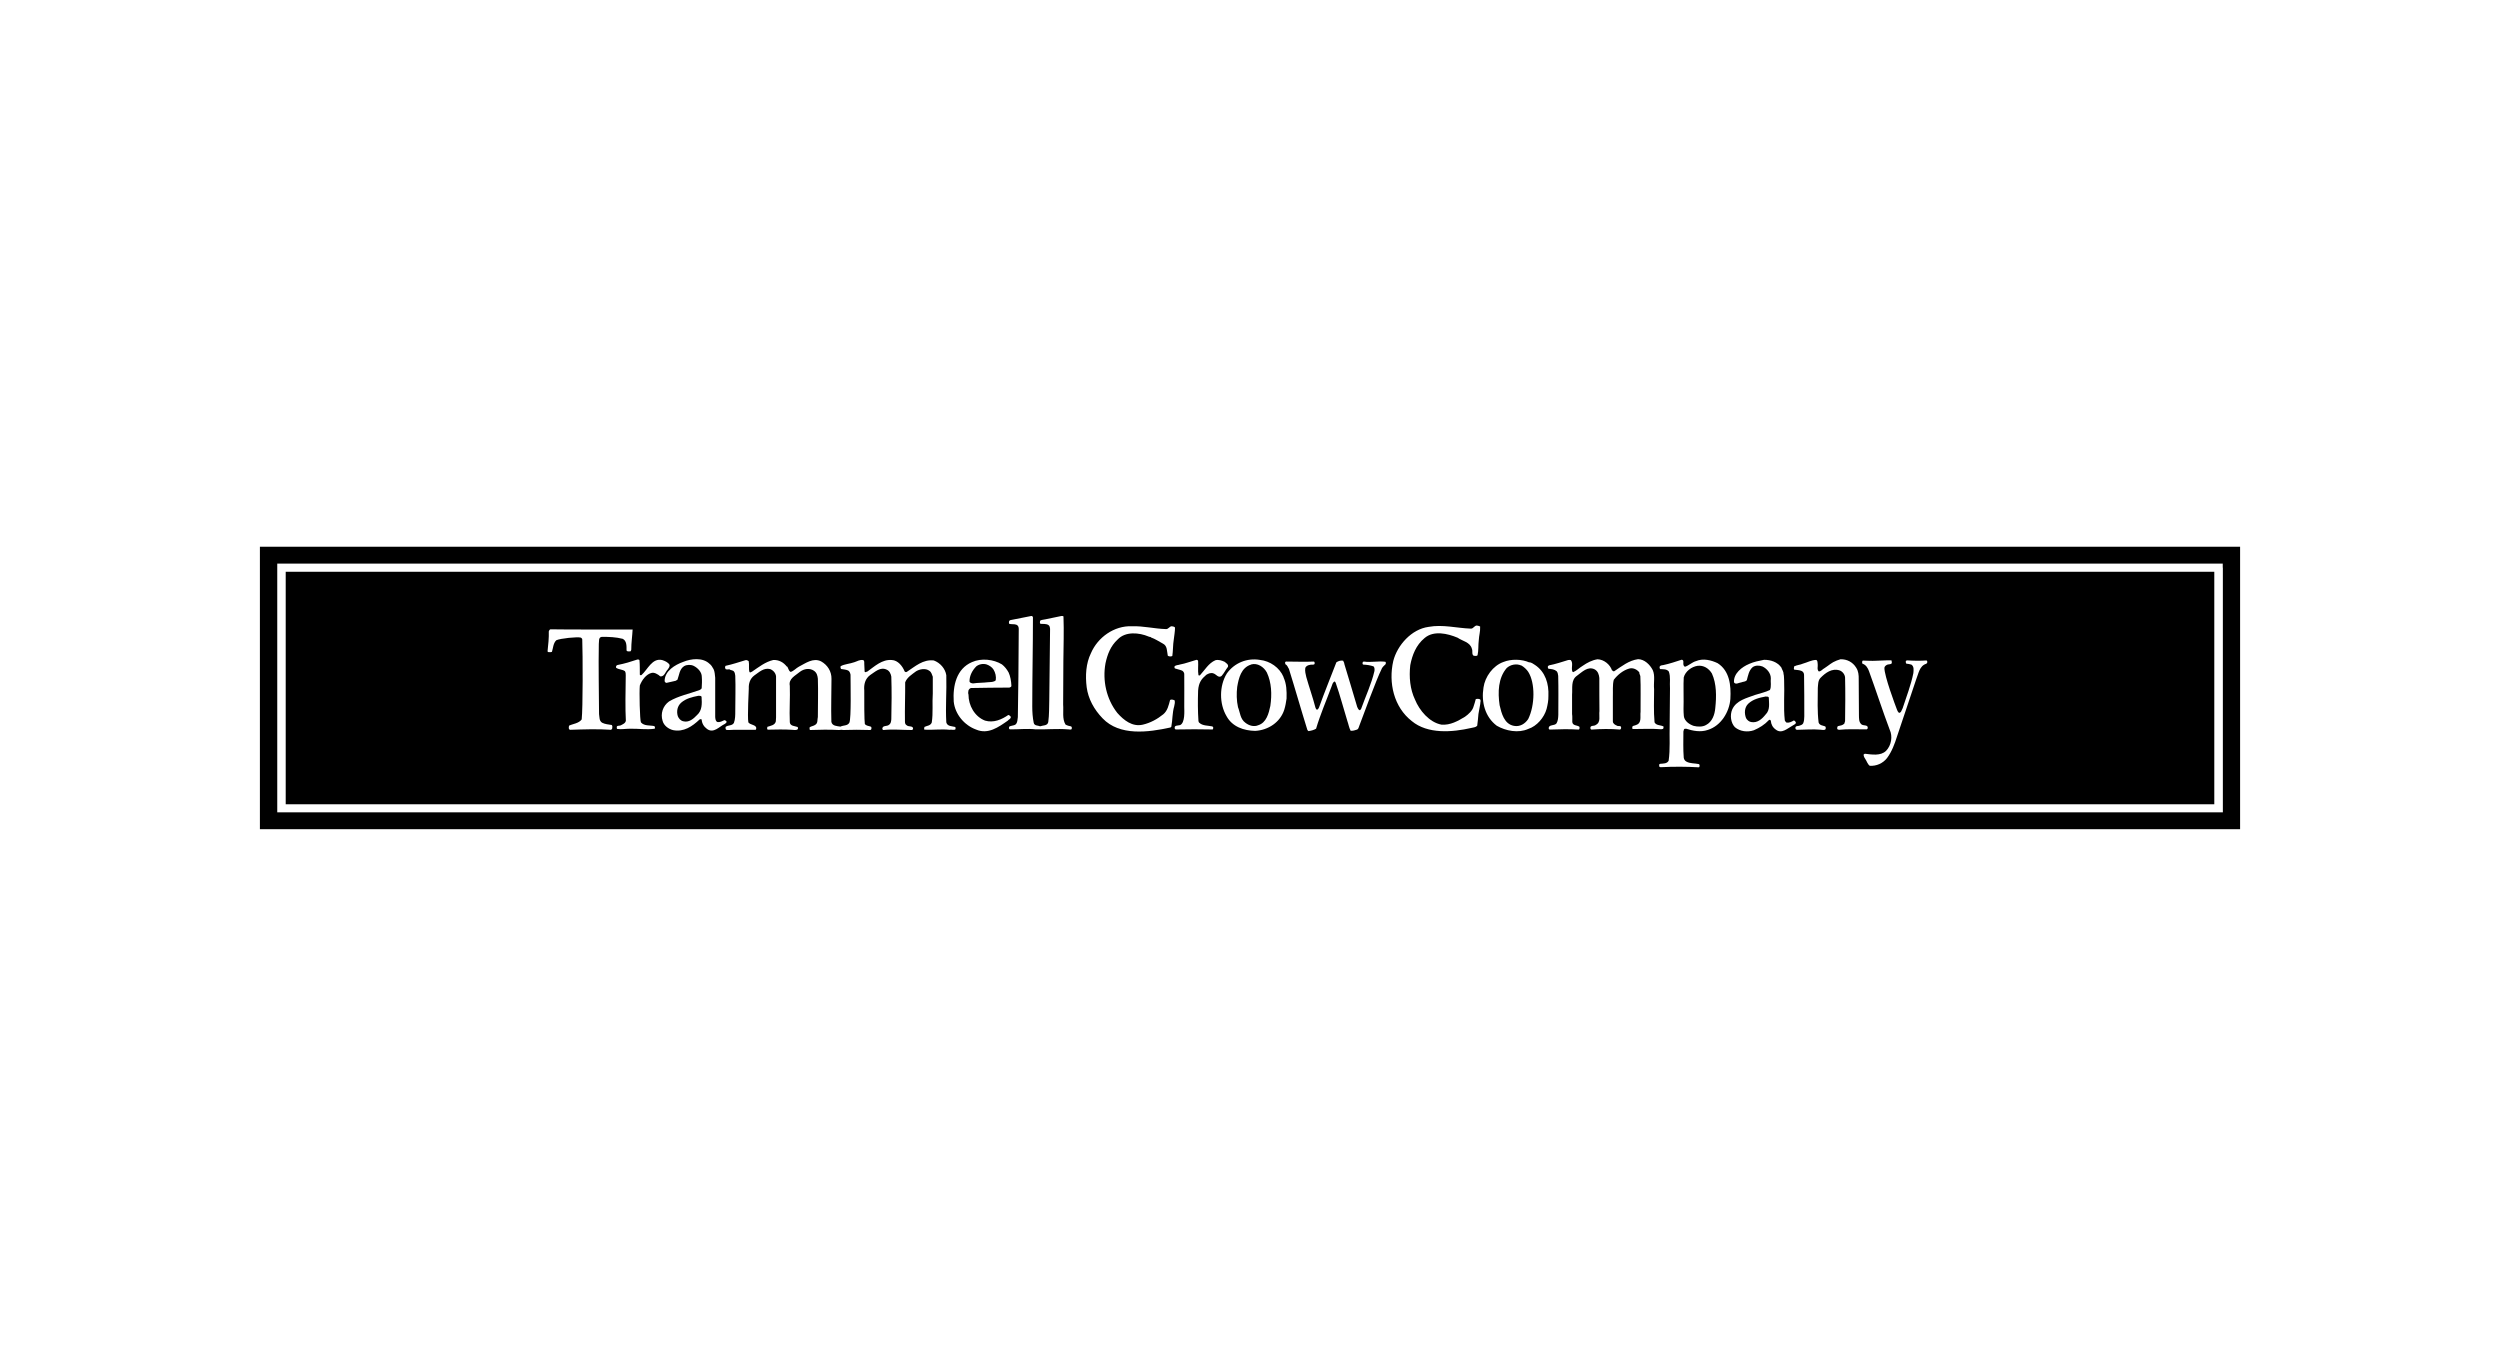 <?xml version="1.0" encoding="UTF-8"?>
<svg xmlns="http://www.w3.org/2000/svg" width="202" height="110" viewBox="0 0 202 110" fill="none">
  <rect width="202" height="110" fill="white"></rect>
  <g clip-path="url(#clip0_1124_30395)">
    <path d="M178.915 46.199H23.085V64.985H178.915V46.199Z" fill="black"></path>
    <path d="M179.261 44.176H21V67H181V44.176H179.261ZM179.607 45.864V65.639H22.402V45.537H179.598V45.872L179.607 45.864Z" fill="black"></path>
    <path d="M119.595 50.661C119.613 51.032 119.504 51.342 119.486 51.722C119.431 52.137 119.476 52.561 119.385 52.95C119.303 53.029 119.185 52.994 119.076 52.985C118.894 52.879 119.012 52.605 118.93 52.428C118.794 51.881 118.165 51.801 117.774 51.527C116.973 51.191 115.835 50.917 115.097 51.562C114.415 52.128 114.105 52.932 113.95 53.745C113.841 54.708 113.932 55.689 114.333 56.529C114.688 57.403 115.489 58.367 116.472 58.552C117.191 58.605 117.792 58.261 118.366 57.916C118.657 57.713 118.985 57.412 119.067 57.076C119.14 56.882 119.185 56.688 119.24 56.493C119.349 56.449 119.495 56.458 119.595 56.511C119.677 56.626 119.595 56.758 119.604 56.882L119.458 57.686C119.44 57.995 119.394 58.331 119.358 58.641C119.24 58.773 119.058 58.773 118.885 58.817C117.337 59.171 115.352 59.33 114.069 58.261C112.621 57.13 112.175 55.168 112.576 53.409C112.903 52.128 114.051 50.838 115.425 50.652C116.581 50.44 117.683 50.75 118.839 50.794C119.067 50.811 119.158 50.476 119.394 50.555C119.467 50.573 119.558 50.582 119.604 50.644L119.595 50.661Z" fill="white"></path>
    <path d="M130.264 54.152C130.301 54.214 130.373 54.267 130.437 54.232C131.047 53.825 131.611 53.366 132.358 53.26C132.877 53.269 133.314 53.702 133.542 54.143C133.751 54.612 133.596 55.168 133.651 55.69C133.651 56.609 133.605 57.457 133.687 58.367C133.833 58.641 134.188 58.57 134.415 58.703C134.415 58.782 134.415 58.844 134.37 58.897L134.224 58.924C133.469 58.862 132.649 58.906 131.921 58.906C131.866 58.862 131.894 58.765 131.894 58.712C131.957 58.615 132.094 58.641 132.194 58.579C132.686 58.42 132.504 57.899 132.558 57.519C132.549 56.529 132.586 55.557 132.54 54.638C132.522 54.532 132.44 54.426 132.458 54.329C132.276 54.099 131.967 53.931 131.639 54.02C131.147 54.161 130.701 54.523 130.392 54.93C130.282 55.354 130.337 55.858 130.319 56.317V58.288C130.319 58.473 130.501 58.57 130.646 58.632C130.747 58.712 130.965 58.597 130.983 58.765C131.002 58.844 130.965 58.915 130.901 58.95C130.109 58.88 129.363 58.897 128.598 58.95C128.553 58.95 128.525 58.915 128.507 58.871C128.452 58.562 128.808 58.703 128.944 58.57C129.372 58.358 129.181 57.855 129.235 57.457C129.235 56.565 129.217 55.69 129.226 54.78C129.199 54.506 129.117 54.232 128.844 54.082C128.289 53.808 127.833 54.303 127.415 54.603C126.914 54.947 127.069 55.601 127.023 56.123V57.696C127.06 57.899 127.032 58.146 127.041 58.341C127.078 58.659 127.451 58.579 127.624 58.73C127.624 58.818 127.651 58.959 127.524 58.95C126.786 58.897 125.985 58.924 125.221 58.95C125.157 58.95 125.148 58.88 125.13 58.836C125.157 58.517 125.594 58.668 125.767 58.447C125.885 58.243 125.903 58.005 125.912 57.758C125.912 56.662 125.931 55.707 125.903 54.612C125.885 54.47 125.867 54.338 125.776 54.232C125.594 54.082 125.366 54.055 125.12 54.037C125.057 53.984 125.057 53.896 125.075 53.825L125.157 53.763C125.694 53.657 126.195 53.489 126.705 53.331C126.786 53.331 126.859 53.304 126.932 53.348C127.114 53.587 126.969 53.896 127.023 54.17C127.023 54.223 127.05 54.285 127.114 54.311C127.387 54.196 127.624 53.949 127.879 53.799C128.252 53.542 128.635 53.339 129.081 53.269C129.6 53.286 130.1 53.693 130.255 54.179L130.264 54.152Z" fill="white"></path>
    <path d="M149.984 53.958C150.157 54.214 150.193 54.559 150.184 54.877L150.202 57.775C150.211 58.04 150.184 58.332 150.402 58.526C150.557 58.667 150.994 58.526 150.903 58.871L150.839 58.933C150.093 58.941 149.337 58.888 148.591 58.968C148.536 58.95 148.454 58.95 148.445 58.871C148.445 58.782 148.445 58.694 148.527 58.667C148.7 58.632 148.882 58.606 149.019 58.473L149.082 58.27C149.101 57.121 149.11 55.893 149.082 54.744C149.064 54.497 148.882 54.258 148.645 54.17C148.026 53.967 147.498 54.364 147.098 54.771C146.888 54.983 146.906 55.319 146.879 55.592C146.87 56.52 146.834 57.483 146.943 58.376C147.025 58.623 147.28 58.614 147.48 58.694C147.535 58.773 147.535 58.853 147.489 58.941C147.371 59.021 147.225 58.959 147.079 58.959C146.515 58.906 145.823 58.959 145.222 58.968C145.159 58.968 145.086 58.95 145.077 58.871C145.049 58.809 145.077 58.756 145.104 58.712C145.186 58.641 145.313 58.676 145.404 58.632C145.514 58.597 145.623 58.562 145.696 58.447C145.768 58.279 145.787 58.075 145.787 57.881C145.787 56.759 145.787 55.628 145.768 54.532C145.768 54.4 145.696 54.267 145.568 54.214C145.386 54.134 145.168 54.134 144.976 54.108C144.904 54.037 144.976 53.94 144.958 53.852C145.177 53.728 145.45 53.728 145.677 53.622C146.032 53.525 146.36 53.33 146.743 53.322C146.879 53.374 146.852 53.542 146.87 53.657C146.897 53.861 146.797 54.081 146.952 54.249C147.143 54.267 147.252 54.064 147.425 53.984C147.808 53.737 147.972 53.542 148.4 53.374L148.709 53.269C149.228 53.251 149.701 53.498 149.974 53.94L149.984 53.958Z" fill="white"></path>
    <path d="M152.842 53.41C152.869 53.463 152.869 53.551 152.842 53.613C152.76 53.684 152.632 53.666 152.532 53.693C152.414 53.728 152.277 53.825 152.259 53.958C152.25 54.612 153.133 56.971 153.27 57.325C153.297 57.422 153.352 57.519 153.434 57.599C153.625 57.599 153.652 57.36 153.734 57.227C154.034 56.3 154.408 55.354 154.599 54.391C154.617 54.17 154.672 53.861 154.444 53.702C154.308 53.666 154.171 53.631 154.025 53.622C153.989 53.56 153.971 53.481 153.998 53.401L154.08 53.357C154.581 53.392 155.136 53.401 155.646 53.366C155.71 53.366 155.719 53.437 155.728 53.481C155.728 53.551 155.691 53.596 155.646 53.631C155.081 53.799 155.018 54.444 154.827 54.895C154.754 55.089 153.743 58.147 153.288 59.481C153.088 60.108 152.869 60.718 152.469 61.257C152.132 61.681 151.613 61.911 151.076 61.875C150.894 61.743 150.839 61.504 150.712 61.319C150.639 61.213 150.566 61.08 150.584 60.956L150.684 60.903C151.24 60.965 151.959 61.098 152.396 60.665C152.824 60.223 152.942 59.498 152.687 58.959C152.095 57.386 151.586 55.796 151.012 54.223C150.921 53.976 150.766 53.711 150.493 53.631C150.448 53.578 150.457 53.481 150.475 53.41L150.52 53.375C150.52 53.375 151.413 53.41 151.485 53.392C151.913 53.392 152.359 53.339 152.805 53.357L152.851 53.384L152.842 53.41Z" fill="white"></path>
    <path d="M123.573 53.508C123.745 53.534 123.882 53.632 124.028 53.729C124.874 54.294 125.157 55.258 125.111 56.238C125.12 56.601 125.047 56.945 124.965 57.281C124.774 57.97 124.182 58.677 123.481 58.898C122.68 59.26 121.661 59.057 120.942 58.642C119.986 57.926 119.676 56.715 119.867 55.549C119.986 54.683 120.632 53.791 121.47 53.49C122.098 53.234 122.963 53.252 123.573 53.526V53.508ZM122.917 53.773C122.516 53.596 122.043 53.702 121.743 53.976C121.051 54.78 121.014 55.929 121.169 56.981C121.324 57.635 121.533 58.509 122.334 58.651C122.808 58.739 123.227 58.483 123.481 58.094C124.028 56.981 124.055 55.187 123.481 54.285C123.345 54.082 123.145 53.897 122.935 53.773H122.917Z" fill="white"></path>
    <path d="M136.036 53.763C136.064 53.807 136.091 53.869 136.164 53.869C136.464 53.772 136.719 53.507 137.038 53.418C137.611 53.171 138.267 53.339 138.786 53.586C139.751 54.205 139.878 55.371 139.814 56.476C139.733 57.519 139.068 58.641 137.994 58.977C137.411 59.18 136.783 59.056 136.237 58.879C136.164 58.879 136.064 58.879 136.055 58.968L136.018 59.109C136.018 59.834 135.991 60.514 136.046 61.221C136.064 61.362 136.146 61.477 136.264 61.539C136.564 61.707 136.947 61.663 137.284 61.742C137.347 61.813 137.329 61.884 137.311 61.972L137.256 61.999C136.237 61.937 135.226 61.937 134.17 61.99C134.134 61.972 134.061 61.963 134.061 61.901C134.061 61.822 134.043 61.725 134.143 61.716C134.398 61.689 134.689 61.716 134.826 61.468C134.962 60.523 134.88 59.577 134.908 58.588L134.935 55.619C134.898 55.142 134.999 54.709 134.844 54.267C134.68 54.046 134.398 54.081 134.152 54.063C134.079 54.011 134.088 53.913 134.115 53.834C134.188 53.754 134.298 53.754 134.398 53.737C134.908 53.63 135.39 53.463 135.882 53.304C136.109 53.339 135.964 53.586 136.036 53.754V53.763ZM137.165 53.798C136.674 53.869 136.173 54.249 136.046 54.735C136.009 55.389 136.046 56.016 136.036 56.706C136.027 57.077 136.018 57.492 136.055 57.863C136.1 58.261 136.501 58.535 136.847 58.65C137.156 58.729 137.566 58.747 137.848 58.579C138.349 58.323 138.549 57.748 138.595 57.209C138.695 56.273 138.704 55.256 138.321 54.417C138.076 54.011 137.657 53.737 137.165 53.798Z" fill="white"></path>
    <path d="M143.93 53.931C143.993 54.117 144.121 54.276 144.112 54.461C144.157 54.611 144.139 54.779 144.157 54.947C144.203 55.999 144.093 57.174 144.212 58.208C144.239 58.27 144.285 58.34 144.348 58.385C144.567 58.42 144.749 58.323 144.931 58.217C145.013 58.217 145.058 58.287 145.095 58.349C145.159 58.491 144.94 58.553 144.822 58.641C144.439 58.844 143.957 59.33 143.483 58.95C143.238 58.782 143.101 58.526 143.083 58.234C143.056 58.208 143.037 58.155 142.992 58.155L142.928 58.181C142.573 58.561 142.163 58.809 141.717 59.003C141.198 59.18 140.598 59.109 140.179 58.756C139.842 58.402 139.769 57.784 139.96 57.333C140.288 56.582 141.144 56.405 141.817 56.149C142.218 56.016 142.637 55.937 143.01 55.751C143.147 55.469 143.046 55.071 143.083 54.806C143.083 54.399 142.773 54.028 142.409 53.852C142.154 53.754 141.827 53.745 141.608 53.913C141.308 54.178 141.244 54.585 141.144 54.956C141.035 55.097 140.843 55.071 140.707 55.133C140.507 55.151 140.242 55.354 140.106 55.133C140.06 54.417 140.743 53.887 141.344 53.639C141.717 53.472 142.127 53.392 142.537 53.312C143.083 53.312 143.611 53.489 143.93 53.931ZM142.691 56.273C142.163 56.37 141.644 56.494 141.253 56.865C140.943 57.174 140.934 57.642 141.08 58.022C141.162 58.181 141.326 58.314 141.49 58.34C141.99 58.438 142.364 58.102 142.655 57.739C143.046 57.36 142.928 56.829 142.919 56.352C142.864 56.264 142.764 56.29 142.691 56.282V56.273Z" fill="white"></path>
    <path d="M94.195 50.83C94.404 50.856 94.486 50.609 94.677 50.6C94.768 50.626 94.878 50.617 94.941 50.706C94.941 51.024 94.878 51.351 94.841 51.678C94.768 52.102 94.787 52.606 94.723 53.003C94.614 53.065 94.459 53.047 94.359 52.986C94.277 52.623 94.341 52.181 93.949 51.996C93.639 51.828 93.339 51.625 93.011 51.51C92.966 51.43 92.857 51.483 92.802 51.43C92.046 51.112 90.945 50.997 90.308 51.669C89.725 52.208 89.479 52.88 89.324 53.595C89.069 54.983 89.397 56.485 90.28 57.607C90.808 58.199 91.491 58.747 92.338 58.553C92.948 58.411 93.503 58.111 93.995 57.713C94.341 57.422 94.431 56.98 94.541 56.564C94.65 56.485 94.805 56.547 94.905 56.582C94.96 56.741 94.905 56.9 94.878 57.059C94.714 57.607 94.75 58.155 94.641 58.729L94.568 58.782C92.784 59.171 90.471 59.489 89.088 58.04C88.405 57.333 87.931 56.476 87.804 55.531C87.686 54.603 87.74 53.604 88.15 52.773C88.696 51.501 90.016 50.547 91.455 50.6C92.392 50.573 93.284 50.803 94.204 50.83H94.195Z" fill="white"></path>
    <path d="M96.807 53.392C96.835 53.79 96.771 54.17 96.835 54.55C96.862 54.585 96.917 54.585 96.953 54.567C97.344 54.143 97.654 53.586 98.2 53.348C98.464 53.277 98.728 53.374 98.947 53.472C99.074 53.586 99.275 53.675 99.22 53.878C99.029 54.117 98.91 54.391 98.701 54.62C98.455 54.815 98.264 54.479 98.064 54.417C97.854 54.329 97.645 54.417 97.472 54.523C97.09 54.85 96.853 55.133 96.807 55.804C96.78 56.679 96.78 57.421 96.835 58.261C96.853 58.34 96.871 58.376 96.898 58.393C97.171 58.658 97.59 58.614 97.954 58.694C97.982 58.729 98.027 58.729 98.027 58.782C98.027 58.844 98.027 58.906 97.982 58.941C97.017 58.924 96.015 58.915 95.032 58.941C94.987 58.941 94.914 58.924 94.923 58.862C94.85 58.579 95.178 58.641 95.351 58.588C95.769 58.402 95.688 57.413 95.688 57.121C95.688 56.246 95.697 55.416 95.688 54.505C95.706 54.399 95.624 54.24 95.515 54.187C95.332 54.108 95.132 54.081 94.941 54.011C94.895 53.984 94.895 53.922 94.895 53.86C94.996 53.719 95.196 53.754 95.342 53.693C95.797 53.613 96.225 53.436 96.68 53.312C96.734 53.312 96.78 53.339 96.798 53.392H96.807Z" fill="white"></path>
    <path d="M108.606 53.595C108.961 54.797 109.316 55.919 109.662 57.121C109.708 57.209 109.744 57.333 109.853 57.386C109.926 57.386 109.944 57.315 109.981 57.271C110.345 56.246 110.809 55.274 111.055 54.222C111.073 54.09 111.073 53.94 110.982 53.843C110.718 53.754 110.436 53.71 110.154 53.701C110.054 53.657 110.108 53.586 110.108 53.507C110.108 53.463 110.172 53.471 110.208 53.454C110.782 53.542 111.374 53.392 111.938 53.471C112.002 53.533 111.965 53.577 111.965 53.657C111.847 53.772 111.656 53.931 111.61 54.108C111.237 54.841 110.108 57.907 109.826 58.658C109.78 58.764 109.771 58.897 109.653 58.95C109.489 59.012 109.307 59.056 109.134 59.047C108.998 58.8 108.961 58.517 108.87 58.27C108.551 57.245 108.278 56.175 107.932 55.194C107.905 55.15 107.896 55.08 107.832 55.062C107.677 55.142 107.641 55.318 107.586 55.477C107.168 56.608 106.685 57.713 106.339 58.879C106.148 58.994 105.93 59.047 105.72 59.074L105.638 58.985C105.119 57.324 104.664 55.707 104.145 54.046C104.054 53.922 104.027 53.754 103.872 53.684C103.836 53.613 103.817 53.551 103.854 53.48L103.918 53.454C104.655 53.454 105.411 53.489 106.166 53.454C106.23 53.48 106.23 53.586 106.221 53.648C106.13 53.754 105.957 53.675 105.848 53.719C105.693 53.745 105.502 53.816 105.465 53.993C105.429 54.222 105.493 54.47 105.547 54.7C105.775 55.513 106.075 56.352 106.285 57.165C106.312 57.227 106.33 57.306 106.403 57.342C106.503 57.342 106.53 57.236 106.576 57.165C107.022 55.919 107.504 54.753 107.978 53.516C108.133 53.41 108.333 53.348 108.524 53.383L108.624 53.595H108.606Z" fill="white"></path>
    <path d="M103.708 54.726C103.954 55.256 103.972 55.822 103.954 56.449C103.908 56.758 103.863 57.041 103.772 57.333C103.453 58.349 102.488 58.994 101.423 59.056C100.494 59.038 99.566 58.72 99.102 57.863C98.51 56.864 98.51 55.415 99.129 54.416C99.73 53.568 100.758 53.144 101.805 53.321C102.616 53.409 103.389 53.931 103.717 54.717L103.708 54.726ZM101.077 53.701C100.285 53.948 100.085 54.797 99.966 55.503C99.903 56.025 99.912 56.608 100.03 57.138C100.203 57.571 100.203 58.093 100.631 58.402C100.913 58.623 101.314 58.755 101.669 58.596C102.324 58.393 102.516 57.642 102.643 57.041C102.78 56.104 102.743 55.15 102.361 54.337C102.124 53.895 101.605 53.533 101.077 53.692V53.701Z" fill="white"></path>
    <path d="M85.929 49.814C85.975 50.989 85.929 52.27 85.92 53.41L85.902 56.927C85.947 57.466 85.811 58.076 86.093 58.544C86.23 58.624 86.393 58.668 86.548 58.694C86.621 58.747 86.612 58.844 86.585 58.915C86.493 58.995 86.375 58.915 86.275 58.933C85.419 58.862 84.545 58.951 83.699 58.933C82.998 58.853 82.306 58.942 81.596 58.933C81.505 58.906 81.523 58.791 81.541 58.721C81.677 58.615 81.905 58.65 82.06 58.535C82.224 58.385 82.206 58.155 82.242 57.943C82.251 56.909 82.278 55.769 82.287 54.665L82.315 50.821C82.315 50.688 82.278 50.547 82.142 50.485C81.969 50.406 81.732 50.459 81.541 50.406C81.514 50.335 81.514 50.238 81.541 50.167L81.641 50.105L83.334 49.77C83.398 49.77 83.453 49.814 83.462 49.884C83.462 52.306 83.407 54.665 83.407 57.086C83.407 57.528 83.435 57.97 83.526 58.411C83.589 58.659 83.862 58.606 84.044 58.685C84.272 58.597 84.636 58.659 84.7 58.341C84.782 57.731 84.764 57.166 84.782 56.547L84.846 50.812C84.828 50.688 84.818 50.556 84.7 50.494C84.518 50.388 84.272 50.423 84.072 50.406C83.999 50.344 84.026 50.22 84.044 50.15C84.163 50.07 84.318 50.079 84.454 50.044L85.774 49.77C85.838 49.77 85.911 49.77 85.938 49.822L85.929 49.814Z" fill="white"></path>
    <path d="M51.116 50.848C51.088 51.431 51.006 51.899 51.006 52.5C51.006 52.544 50.97 52.597 50.934 52.633C50.815 52.615 50.66 52.677 50.624 52.544C50.624 52.209 50.651 51.784 50.314 51.616C49.759 51.475 49.231 51.457 48.63 51.457C48.33 51.493 48.421 51.828 48.384 52.032C48.348 53.896 48.394 55.823 48.403 57.696C48.448 57.952 48.403 58.235 48.648 58.394C48.885 58.518 49.158 58.535 49.431 58.58C49.504 58.659 49.477 58.792 49.459 58.889L49.377 58.968C48.266 58.889 47.174 58.933 46.072 58.968C46.017 58.968 45.981 58.924 45.963 58.871C45.945 58.792 45.963 58.712 45.981 58.633C46.291 58.482 46.764 58.456 47.001 58.129C47.101 57.21 47.092 52.915 47.046 51.669C47.046 51.608 46.992 51.555 46.937 51.519C46.646 51.44 45.271 51.581 44.952 51.731C44.697 51.97 44.697 52.35 44.597 52.668C44.497 52.712 44.388 52.694 44.279 52.686L44.242 52.624C44.297 52.102 44.361 51.528 44.342 51.016C44.361 50.945 44.406 50.874 44.47 50.848C45.389 50.874 51.125 50.865 51.125 50.865L51.116 50.848Z" fill="white"></path>
    <path d="M51.67 53.349C51.707 53.729 51.689 54.118 51.698 54.515C51.725 54.56 51.789 54.577 51.834 54.542C52.326 54.109 52.69 53.146 53.5 53.331C53.719 53.402 53.956 53.499 54.092 53.702C54.138 53.861 54.028 53.976 53.946 54.1C53.764 54.286 53.691 54.648 53.391 54.657C53.291 54.639 53.264 54.56 53.173 54.515C53.018 54.427 52.872 54.33 52.672 54.365C52.208 54.462 51.852 54.975 51.698 55.39C51.643 55.876 51.698 58.227 51.789 58.368C52.053 58.677 52.508 58.589 52.872 58.669C52.927 58.739 52.936 58.801 52.9 58.881C52.226 58.978 51.589 58.863 50.888 58.881C50.532 58.881 50.196 58.951 49.868 58.898C49.813 58.836 49.841 58.775 49.841 58.704C49.913 58.607 50.059 58.66 50.159 58.607C50.314 58.518 50.532 58.448 50.569 58.236C50.514 57.264 50.542 55.858 50.56 54.577C50.56 54.453 50.56 54.339 50.496 54.233C50.278 54.074 49.986 54.109 49.777 53.95C49.749 53.844 49.813 53.738 49.913 53.729C50.46 53.623 50.988 53.464 51.507 53.287C51.57 53.287 51.625 53.287 51.661 53.331L51.67 53.349Z" fill="white"></path>
    <path d="M63.579 53.833C63.716 53.974 63.697 54.204 63.889 54.292C64.144 54.213 64.326 53.983 64.562 53.86C65.099 53.586 65.7 53.126 66.338 53.435C66.866 53.727 67.193 54.248 67.184 54.849C67.184 56.007 67.139 57.138 67.175 58.331C67.248 58.667 67.63 58.667 67.912 58.711C68.14 58.587 68.486 58.667 68.632 58.384C68.787 58.004 68.723 55.353 68.723 54.514C68.695 54.381 68.65 54.248 68.532 54.178C68.359 54.098 68.158 54.089 67.958 54.054C67.912 53.974 67.894 53.904 67.931 53.824C68.268 53.648 68.668 53.639 69.032 53.506C69.269 53.435 69.478 53.276 69.761 53.338C69.852 53.409 69.833 53.533 69.833 53.648L69.861 54.257C69.906 54.381 70.016 54.257 70.088 54.257C70.689 53.824 71.272 53.267 72.055 53.329C72.555 53.347 72.929 53.833 73.093 54.248C73.138 54.31 73.22 54.319 73.275 54.284C73.948 53.842 74.586 53.259 75.451 53.365C75.96 53.55 76.379 54.019 76.461 54.558C76.498 55.892 76.388 57.067 76.461 58.366C76.543 58.702 76.916 58.667 77.171 58.737C77.244 58.799 77.198 58.852 77.198 58.932C77.053 59.02 76.889 58.932 76.716 58.967C76.051 58.896 75.35 58.993 74.695 58.958C74.64 58.896 74.695 58.817 74.695 58.737C74.895 58.631 75.186 58.649 75.287 58.375C75.405 57.606 75.314 56.802 75.369 56.033V54.681C75.296 54.505 75.268 54.319 75.096 54.204C74.786 53.966 74.312 54.063 74.021 54.239C73.694 54.487 73.284 54.734 73.138 55.132C73.147 56.175 73.102 57.244 73.12 58.304C73.12 58.419 73.147 58.552 73.266 58.605C73.411 58.755 73.812 58.605 73.775 58.914L73.694 58.985C72.92 58.985 72.146 58.905 71.39 58.985C71.336 58.985 71.299 58.941 71.29 58.888C71.308 58.578 71.672 58.72 71.836 58.56C71.991 58.455 72 58.287 72.018 58.119C72.046 56.899 72.055 55.848 72.018 54.672C71.982 54.452 71.873 54.204 71.645 54.107C71.126 53.86 70.716 54.284 70.316 54.54C69.897 54.84 69.788 55.318 69.833 55.786C69.824 56.511 69.833 58.287 69.879 58.499C69.997 58.658 70.207 58.649 70.38 58.72C70.425 58.773 70.416 58.852 70.407 58.914L70.334 58.985C69.597 58.958 68.832 58.958 68.113 58.985C68.004 58.949 67.894 58.985 67.794 58.985C66.993 58.941 66.219 58.958 65.454 58.985C65.382 58.932 65.427 58.843 65.418 58.764C65.564 58.667 65.746 58.667 65.891 58.552C66.101 58.41 66.028 58.136 66.083 57.933C66.083 56.873 66.119 55.918 66.083 54.84C66.055 54.593 66.001 54.354 65.764 54.195C65.418 53.957 64.963 54.036 64.644 54.275C64.271 54.593 63.697 54.832 63.816 55.415C63.852 56.369 63.77 57.376 63.816 58.357C63.843 58.675 64.216 58.658 64.435 58.737C64.49 58.773 64.48 58.852 64.471 58.905C64.353 59.038 64.125 58.967 63.971 58.967C63.333 58.923 62.66 58.949 62.032 58.958C61.959 58.905 61.986 58.808 62.004 58.728C62.259 58.64 62.614 58.605 62.687 58.287L62.705 57.96V54.655C62.678 54.381 62.477 54.16 62.232 54.063C61.704 53.93 61.331 54.319 60.939 54.584C60.593 54.849 60.484 55.238 60.502 55.636C60.502 55.636 60.384 57.951 60.466 58.357C60.593 58.605 61.221 58.534 61.085 58.941L61.048 58.967C60.547 58.967 59.801 58.967 59.309 58.967C59.237 58.967 58.718 59.011 58.663 58.958C58.617 58.896 58.617 58.799 58.627 58.737C58.818 58.569 59.155 58.667 59.3 58.41C59.41 58.119 59.41 57.774 59.41 57.447C59.41 56.511 59.446 55.538 59.41 54.602C59.391 54.487 59.382 54.354 59.309 54.266C59.218 54.133 59.045 54.178 58.936 54.081C58.836 54.081 58.718 54.116 58.627 54.063C58.599 54.001 58.563 53.921 58.599 53.851L58.627 53.798C59.182 53.683 59.71 53.497 60.247 53.338C60.338 53.321 60.42 53.365 60.493 53.418C60.557 53.709 60.475 54.028 60.557 54.301C60.63 54.381 60.684 54.284 60.757 54.275C61.303 53.904 61.831 53.48 62.477 53.329C62.924 53.303 63.315 53.515 63.579 53.868V53.833Z" fill="white"></path>
    <path d="M81.486 54.311C81.641 54.647 81.704 55.036 81.722 55.416C81.722 55.504 81.632 55.531 81.559 55.557C80.521 55.557 79.474 55.575 78.463 55.592C78.363 55.61 78.299 55.69 78.254 55.778C78.236 55.884 78.208 56.017 78.254 56.123C78.254 56.997 78.746 57.899 79.592 58.226C80.284 58.429 80.94 58.137 81.477 57.766C81.55 57.793 81.65 57.846 81.668 57.925C81.695 58.084 81.504 58.12 81.422 58.234C80.685 58.747 79.838 59.366 78.873 58.95C77.917 58.606 77.162 57.704 77.061 56.688C76.979 55.407 77.28 54.037 78.536 53.498C79.283 53.162 80.284 53.269 80.958 53.684C81.185 53.861 81.358 54.09 81.486 54.32V54.311ZM79.711 53.684C79.419 53.604 79.11 53.666 78.882 53.843C78.564 54.17 78.336 54.585 78.336 55.053C78.363 55.186 78.509 55.204 78.618 55.221C79.01 55.159 79.428 55.177 79.829 55.124C80.047 55.106 80.311 55.124 80.457 54.965C80.503 54.656 80.43 54.355 80.275 54.099C80.157 53.905 79.92 53.755 79.711 53.684Z" fill="white"></path>
    <path d="M57.652 54.054C57.752 54.257 57.761 54.523 57.788 54.761C57.788 55.874 57.788 56.846 57.788 57.942C57.807 58.092 57.807 58.269 57.97 58.34C58.171 58.375 58.353 58.269 58.526 58.19C58.599 58.19 58.644 58.234 58.699 58.278C58.735 58.393 58.635 58.437 58.571 58.49C58.116 58.702 57.661 59.294 57.124 58.897C56.869 58.711 56.714 58.446 56.696 58.145C56.65 58.084 56.578 58.11 56.532 58.128C55.94 58.693 55.239 59.17 54.383 58.994C54.019 58.905 53.637 58.631 53.537 58.243C53.355 57.668 53.555 57.041 54.056 56.679C54.821 56.219 55.704 56.06 56.532 55.751C56.596 55.724 56.66 55.68 56.696 55.609C56.714 55.3 56.732 55.017 56.705 54.682C56.705 54.302 56.386 53.975 56.059 53.807C55.822 53.692 55.512 53.692 55.276 53.824C54.893 54.072 54.884 54.54 54.739 54.92L54.593 55.008L53.855 55.176C53.783 55.176 53.719 55.106 53.701 55.035C53.701 54.213 54.538 53.718 55.203 53.48C55.84 53.215 56.778 53.109 57.324 53.63C57.47 53.736 57.561 53.895 57.643 54.045L57.652 54.054ZM56.432 56.219C55.931 56.316 55.421 56.44 55.039 56.776C54.73 57.05 54.648 57.474 54.766 57.863C54.839 58.057 55.003 58.234 55.203 58.278C55.658 58.402 56.031 58.084 56.323 57.774C56.741 57.403 56.723 56.855 56.687 56.307C56.65 56.201 56.523 56.228 56.432 56.219Z" fill="white"></path>
  </g>
  <defs>
    <clipPath id="clip0_1124_30395">
      <rect width="160" height="22.824" fill="white" transform="translate(21 44.176)"></rect>
    </clipPath>
  </defs>
</svg>
